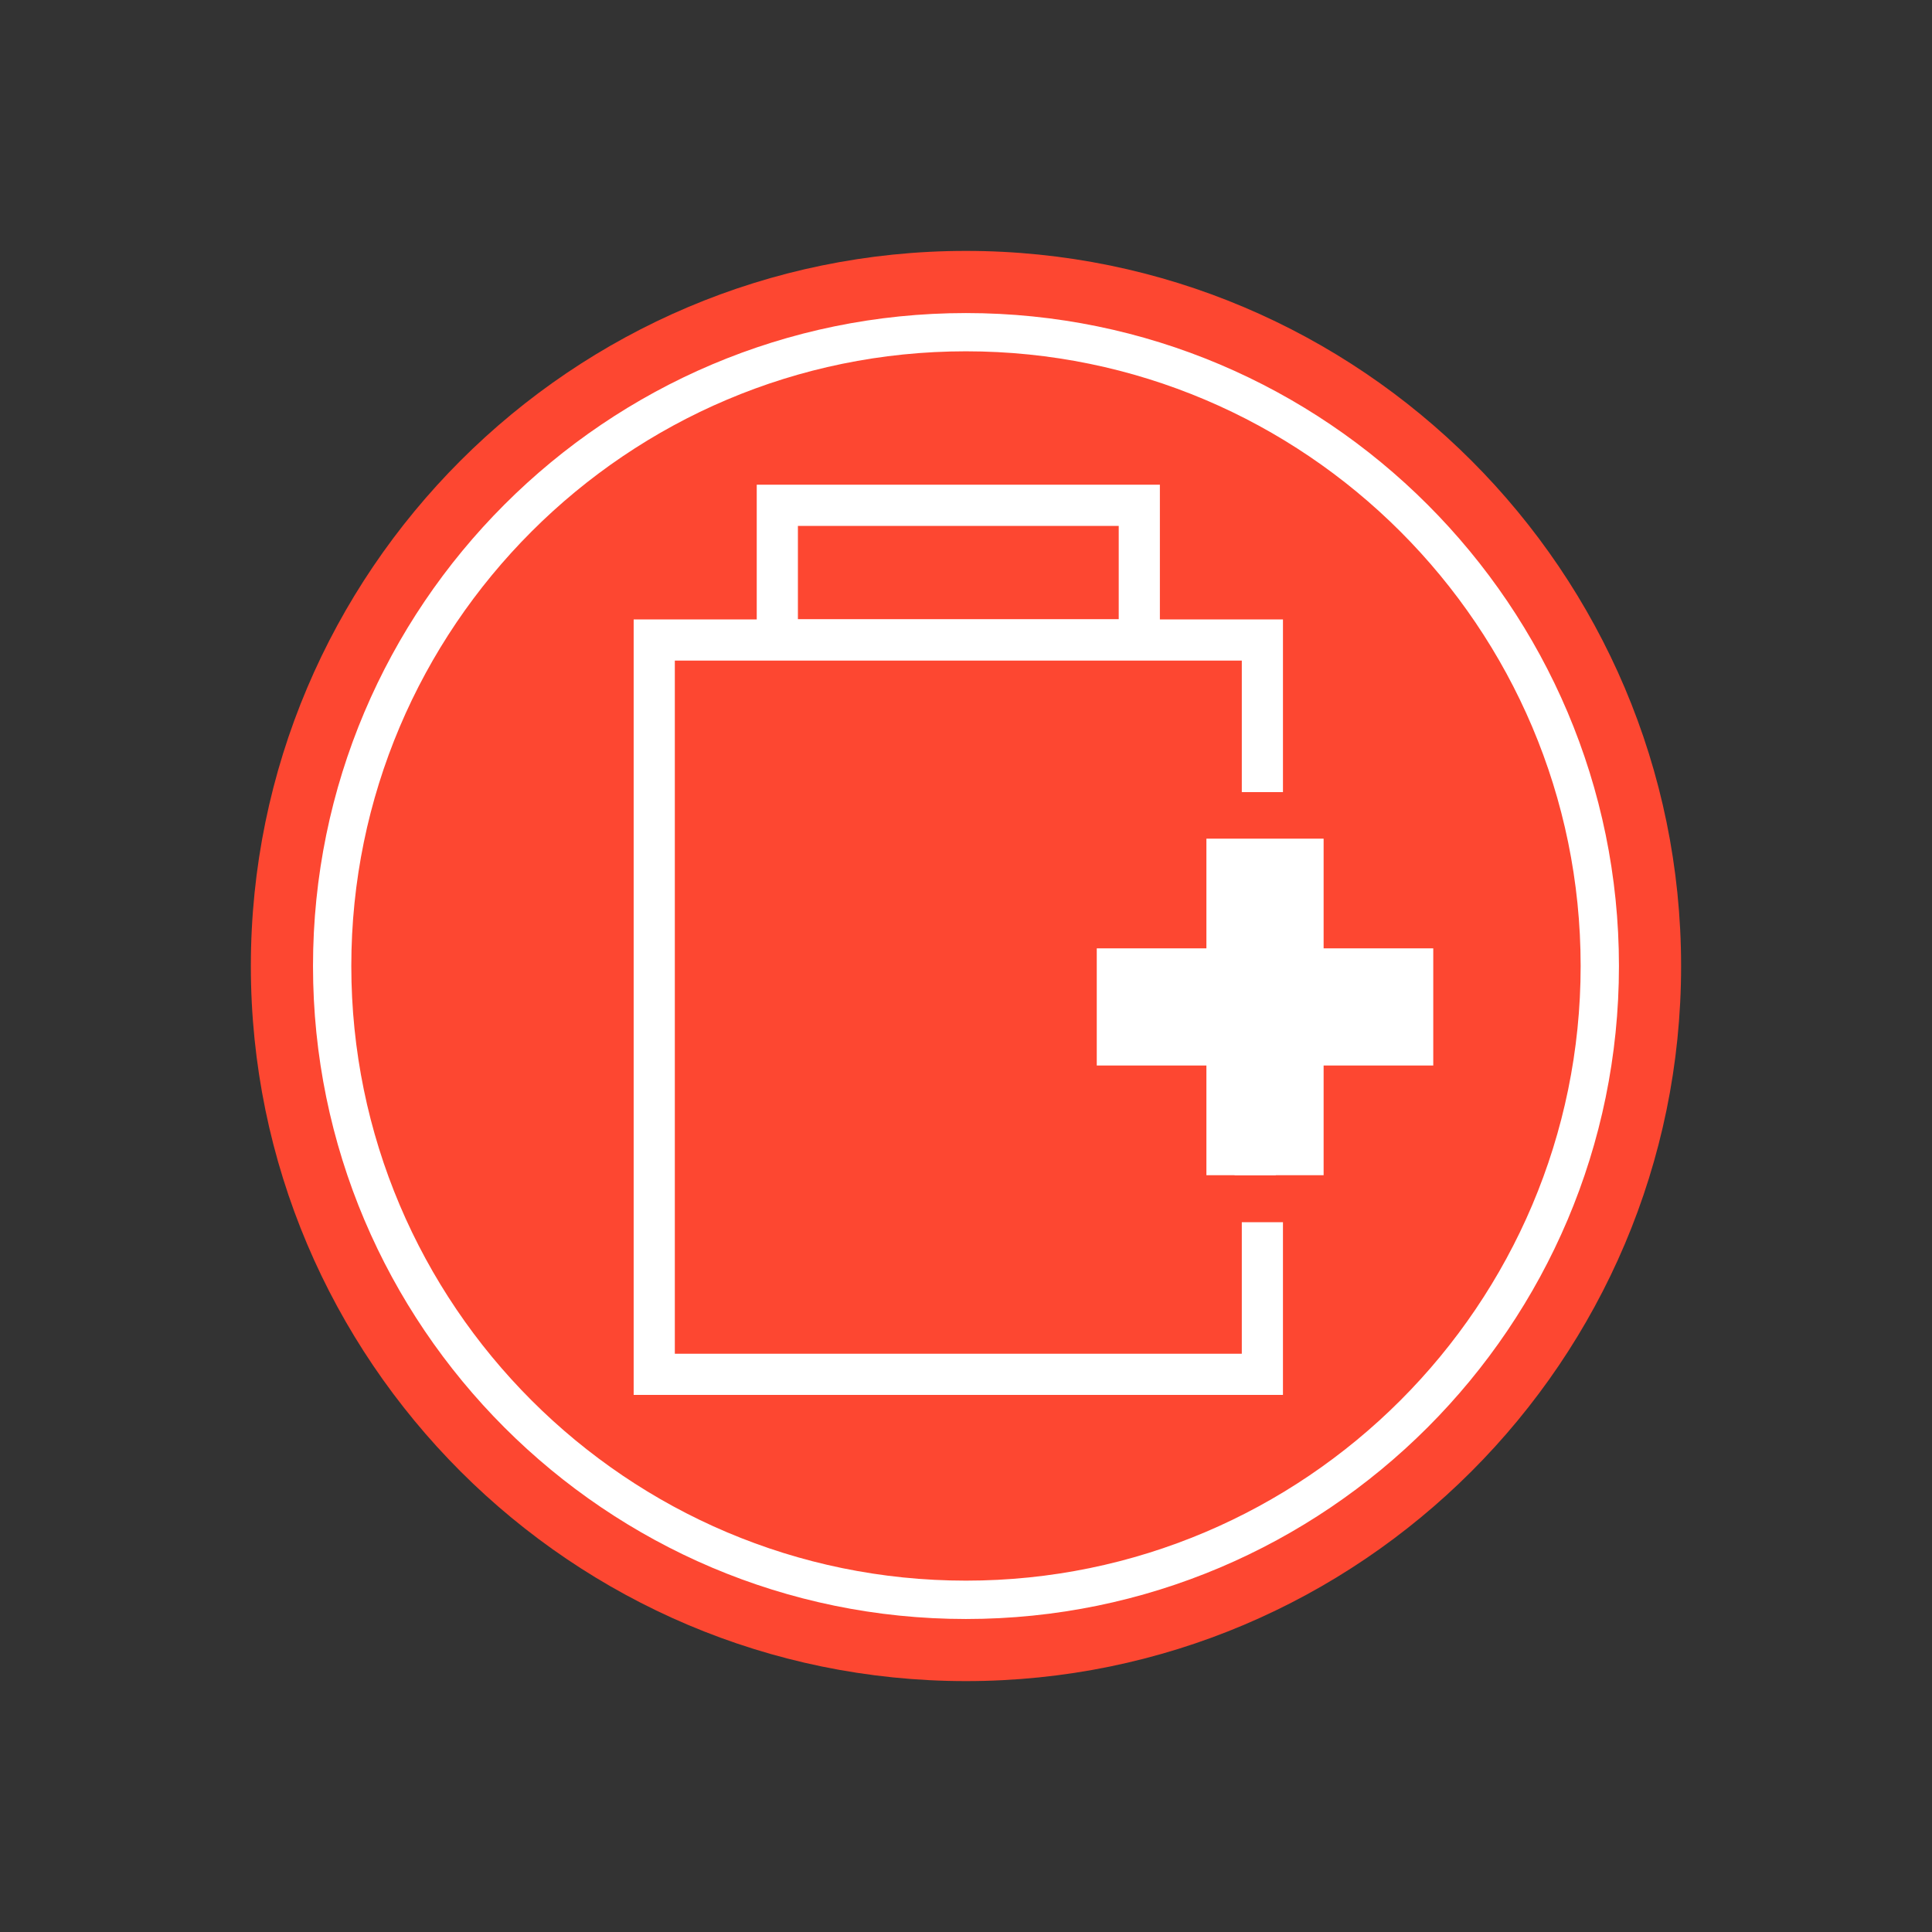 <svg viewBox="0 0 378.31 378.31" xmlns="http://www.w3.org/2000/svg" data-name="Layer 1" id="Layer_1">
  <rect x="0" y="0" width="378.31" height="378.31" fill="#333333" stroke="none"/>
  <defs>
    <style>
      .cls-1 {
        fill: #fff;
      }

      .cls-2 {
        fill: #fd4731;
      }
    </style>
  </defs>
  <path d="M189.15,49.13c-77.21,0-140.03,62.82-140.03,140.03s62.82,140.02,140.03,140.02,140.03-62.81,140.03-140.02S266.36,49.13,189.15,49.13Z" class="cls-2"></path>
  <path d="M243.16,239.32v25.76h-111.02v-135.73h111.02v25.76h8.06v-33.82h-24.1v-26.38h-78.94v26.38h-24.1v151.85h127.14v-33.82h-8.06ZM156.24,102.98h62.82v18.26h-62.82v-18.26Z" class="cls-1"></path>
  <polygon points="259.18 164.22 257.37 164.22 249.81 164.22 245.78 164.22 241.75 164.22 238.04 164.22 236.23 164.22 236.23 185.7 214.76 185.7 214.76 208.64 236.23 208.64 236.23 230.12 241.75 230.12 241.75 230.15 245.78 230.15 249.81 230.15 249.81 230.12 259.18 230.12 259.18 208.64 280.65 208.64 280.65 185.7 259.18 185.7 259.18 164.22" class="cls-1"></polygon>
  <path d="M189.15,317.02c-70.5,0-127.86-57.36-127.86-127.86s57.36-127.86,127.86-127.86,127.86,57.36,127.86,127.86-57.36,127.86-127.86,127.86ZM189.15,68.79c-66.37,0-120.36,54-120.36,120.36s54,120.36,120.36,120.36,120.36-54,120.36-120.36-54-120.36-120.36-120.36Z" class="cls-1"></path>
</svg>